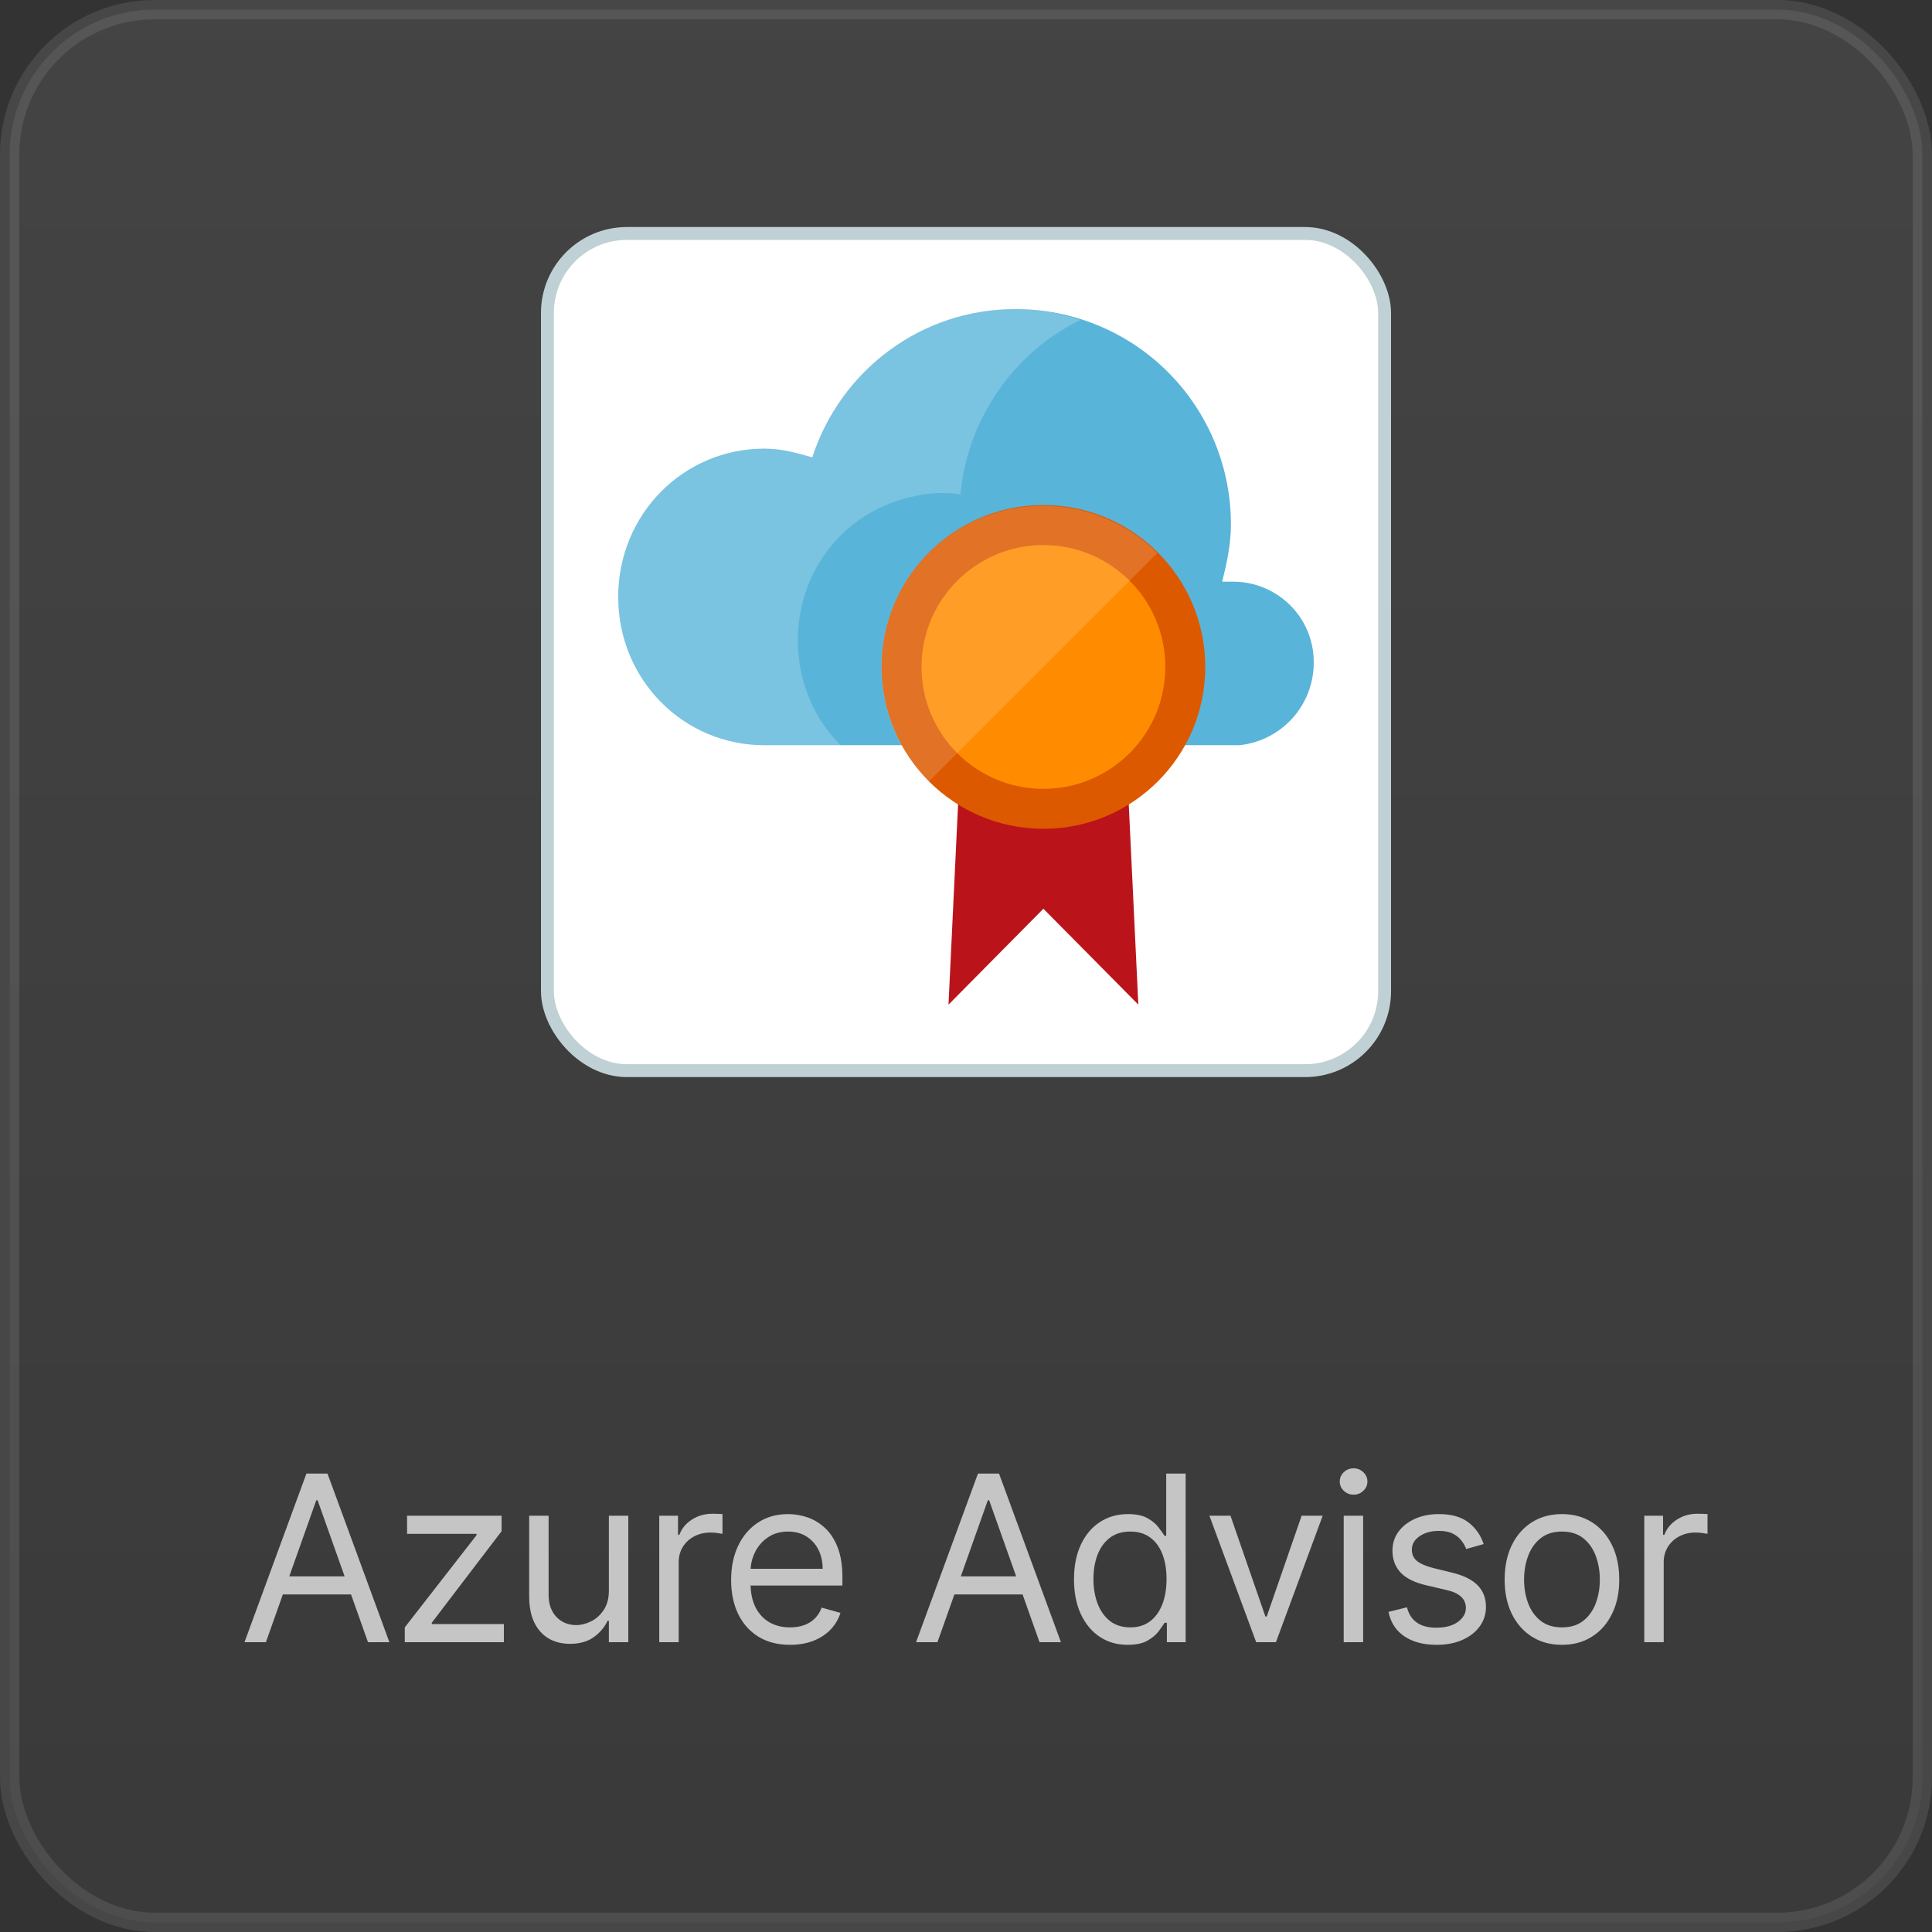 <svg width="100" height="100" viewBox="0 0 100 100" fill="none" xmlns="http://www.w3.org/2000/svg">
<rect x="0" y="0" width="100" height="100" fill="#333333" stroke="none"/>
<rect opacity="0.1" x="0.5" y="0.5" width="99" height="99" rx="7.5" fill="url(#paint0_linear_205_12330)" stroke="white"/>
<rect x="28.334" y="12.084" width="43.333" height="43.333" rx="4.116" fill="white"/>
<rect x="28.334" y="12.084" width="43.333" height="43.333" rx="4.116" stroke="#BFD1D4" stroke-width="0.667"/>
<g clip-path="url(#clip0_205_12330)">
<path d="M68 34.282C68 31.912 66.081 30.107 63.825 30.107H63.26C63.486 29.204 63.712 28.188 63.712 27.173C63.718 25.704 63.433 24.248 62.874 22.89C62.315 21.532 61.492 20.298 60.453 19.259C59.415 18.22 58.181 17.398 56.822 16.838C55.464 16.279 54.008 15.994 52.539 16C47.687 16 43.511 19.16 42.044 23.674C41.254 23.448 40.464 23.222 39.561 23.222C35.385 23.222 32 26.609 32 30.897C32 35.185 35.385 38.571 39.561 38.571H64.163C65.22 38.458 66.198 37.957 66.907 37.165C67.616 36.373 68.005 35.345 68 34.282Z" fill="#59B4D9"/>
<path opacity="0.2" d="M43.511 38.571C42.495 37.555 41.818 36.313 41.48 34.847C40.577 30.671 43.059 26.608 47.235 25.706C48.138 25.48 48.928 25.48 49.718 25.593C50.056 21.756 52.426 18.257 55.925 16.564C54.834 16.194 53.691 16.003 52.539 16C47.687 16 43.511 19.16 42.044 23.674C41.254 23.448 40.464 23.222 39.561 23.222C35.385 23.222 32 26.608 32 30.897C32 35.185 35.385 38.571 39.561 38.571H43.511Z" fill="white"/>
<path d="M58.299 39.02C57.161 40.054 55.662 40.675 54.007 40.675C52.352 40.675 50.853 40.054 49.715 39.02L49.094 52L54.006 47.036L58.92 52L58.299 39.02Z" fill="#BA141A"/>
<path d="M54.007 42.898C58.634 42.898 62.385 39.148 62.385 34.52C62.385 29.893 58.634 26.143 54.007 26.143C49.38 26.143 45.629 29.893 45.629 34.52C45.629 39.148 49.38 42.898 54.007 42.898Z" fill="#DD5900"/>
<path d="M54.007 40.83C57.491 40.83 60.316 38.005 60.316 34.521C60.316 31.036 57.491 28.211 54.007 28.211C50.522 28.211 47.697 31.036 47.697 34.521C47.697 38.005 50.522 40.83 54.007 40.83Z" fill="#FF8C00"/>
<path opacity="0.15" d="M48.059 40.468C44.801 37.21 44.801 31.883 48.059 28.625C51.317 25.367 56.643 25.367 59.901 28.625L48.059 40.468Z" fill="white"/>
</g>
<path opacity="0.7" d="M13.763 85H12.655L15.86 76.273H16.951L20.155 85H19.047L16.439 77.653H16.371L13.763 85ZM14.172 81.591H18.638V82.528H14.172V81.591ZM20.951 85V84.233L24.666 79.46V79.392H21.07V78.454H25.962V79.256L22.348 83.994V84.062H26.081V85H20.951ZM31.515 82.324V78.454H32.521V85H31.515V83.892H31.447C31.294 84.224 31.055 84.507 30.731 84.74C30.407 84.97 29.998 85.085 29.504 85.085C29.095 85.085 28.731 84.996 28.413 84.817C28.095 84.635 27.845 84.362 27.663 83.999C27.481 83.632 27.39 83.171 27.39 82.614V78.454H28.396V82.546C28.396 83.023 28.529 83.403 28.797 83.688C29.066 83.972 29.41 84.114 29.828 84.114C30.078 84.114 30.332 84.05 30.59 83.922C30.852 83.794 31.071 83.598 31.247 83.334C31.426 83.07 31.515 82.733 31.515 82.324ZM34.123 85V78.454H35.094V79.443H35.163C35.282 79.119 35.498 78.856 35.81 78.655C36.123 78.453 36.475 78.352 36.867 78.352C36.941 78.352 37.033 78.354 37.144 78.356C37.255 78.359 37.339 78.364 37.396 78.369V79.392C37.361 79.383 37.283 79.371 37.161 79.354C37.042 79.334 36.916 79.324 36.782 79.324C36.464 79.324 36.18 79.391 35.93 79.524C35.682 79.655 35.486 79.837 35.342 80.07C35.2 80.3 35.129 80.562 35.129 80.858V85H34.123ZM40.893 85.136C40.262 85.136 39.718 84.997 39.261 84.719C38.806 84.438 38.455 84.046 38.208 83.543C37.964 83.037 37.842 82.449 37.842 81.778C37.842 81.108 37.964 80.517 38.208 80.006C38.455 79.492 38.799 79.091 39.239 78.804C39.683 78.514 40.2 78.369 40.791 78.369C41.132 78.369 41.468 78.426 41.8 78.54C42.133 78.653 42.435 78.838 42.708 79.094C42.981 79.347 43.198 79.682 43.36 80.099C43.522 80.517 43.603 81.031 43.603 81.642V82.068H38.558V81.199H42.58C42.58 80.829 42.507 80.5 42.359 80.21C42.214 79.921 42.007 79.692 41.737 79.524C41.469 79.356 41.154 79.273 40.791 79.273C40.39 79.273 40.043 79.372 39.751 79.571C39.461 79.767 39.238 80.023 39.082 80.338C38.925 80.653 38.847 80.992 38.847 81.352V81.932C38.847 82.426 38.933 82.845 39.103 83.189C39.276 83.53 39.516 83.79 39.823 83.969C40.13 84.145 40.487 84.233 40.893 84.233C41.157 84.233 41.396 84.196 41.609 84.122C41.825 84.046 42.011 83.932 42.167 83.781C42.323 83.628 42.444 83.438 42.529 83.21L43.501 83.483C43.398 83.812 43.227 84.102 42.985 84.352C42.744 84.599 42.445 84.793 42.09 84.932C41.735 85.068 41.336 85.136 40.893 85.136ZM48.522 85H47.414L50.619 76.273H51.71L54.914 85H53.806L51.198 77.653H51.13L48.522 85ZM48.931 81.591H53.397V82.528H48.931V81.591ZM58.369 85.136C57.823 85.136 57.342 84.999 56.924 84.723C56.507 84.445 56.18 84.053 55.944 83.547C55.708 83.038 55.59 82.438 55.59 81.744C55.59 81.057 55.708 80.46 55.944 79.954C56.18 79.449 56.508 79.058 56.928 78.783C57.349 78.507 57.835 78.369 58.386 78.369C58.812 78.369 59.149 78.44 59.396 78.582C59.646 78.722 59.836 78.881 59.967 79.06C60.1 79.236 60.204 79.381 60.278 79.494H60.363V76.273H61.369V85H60.397V83.994H60.278C60.204 84.114 60.099 84.264 59.963 84.446C59.826 84.625 59.632 84.785 59.379 84.928C59.126 85.067 58.789 85.136 58.369 85.136ZM58.505 84.233C58.909 84.233 59.249 84.128 59.528 83.918C59.806 83.704 60.018 83.41 60.163 83.035C60.308 82.658 60.38 82.222 60.38 81.727C60.38 81.239 60.309 80.811 60.167 80.445C60.025 80.075 59.815 79.788 59.536 79.584C59.258 79.376 58.914 79.273 58.505 79.273C58.079 79.273 57.724 79.382 57.44 79.601C57.159 79.817 56.947 80.111 56.805 80.483C56.666 80.852 56.596 81.267 56.596 81.727C56.596 82.193 56.667 82.617 56.809 82.997C56.954 83.375 57.167 83.676 57.448 83.901C57.733 84.122 58.085 84.233 58.505 84.233ZM68.463 78.454L66.042 85H65.019L62.599 78.454H63.69L65.497 83.671H65.565L67.372 78.454H68.463ZM69.55 85V78.454H70.556V85H69.55ZM70.061 77.364C69.865 77.364 69.696 77.297 69.554 77.163C69.415 77.03 69.346 76.869 69.346 76.682C69.346 76.494 69.415 76.334 69.554 76.2C69.696 76.067 69.865 76 70.061 76C70.257 76 70.425 76.067 70.564 76.2C70.706 76.334 70.777 76.494 70.777 76.682C70.777 76.869 70.706 77.03 70.564 77.163C70.425 77.297 70.257 77.364 70.061 77.364ZM76.794 79.921L75.891 80.176C75.834 80.026 75.75 79.879 75.639 79.737C75.531 79.592 75.384 79.473 75.196 79.379C75.009 79.285 74.769 79.239 74.476 79.239C74.075 79.239 73.742 79.331 73.475 79.516C73.21 79.697 73.078 79.929 73.078 80.21C73.078 80.46 73.169 80.658 73.351 80.803C73.533 80.947 73.817 81.068 74.203 81.165L75.175 81.403C75.76 81.546 76.196 81.763 76.483 82.055C76.77 82.345 76.913 82.719 76.913 83.176C76.913 83.551 76.805 83.886 76.59 84.182C76.376 84.477 76.078 84.71 75.695 84.881C75.311 85.051 74.865 85.136 74.357 85.136C73.689 85.136 73.136 84.992 72.699 84.702C72.261 84.412 71.984 83.989 71.868 83.432L72.823 83.193C72.913 83.546 73.085 83.81 73.338 83.986C73.594 84.162 73.928 84.25 74.34 84.25C74.808 84.25 75.18 84.151 75.456 83.952C75.734 83.75 75.874 83.508 75.874 83.227C75.874 83 75.794 82.81 75.635 82.656C75.476 82.5 75.232 82.383 74.902 82.307L73.811 82.051C73.212 81.909 72.771 81.689 72.49 81.391C72.212 81.09 72.073 80.713 72.073 80.261C72.073 79.892 72.176 79.565 72.384 79.281C72.594 78.997 72.879 78.774 73.24 78.612C73.604 78.45 74.016 78.369 74.476 78.369C75.124 78.369 75.632 78.511 76.001 78.796C76.374 79.079 76.638 79.454 76.794 79.921ZM80.846 85.136C80.255 85.136 79.737 84.996 79.291 84.715C78.848 84.433 78.501 84.04 78.251 83.534C78.004 83.028 77.88 82.438 77.88 81.761C77.88 81.079 78.004 80.484 78.251 79.976C78.501 79.467 78.848 79.072 79.291 78.791C79.737 78.51 80.255 78.369 80.846 78.369C81.437 78.369 81.954 78.51 82.397 78.791C82.844 79.072 83.19 79.467 83.437 79.976C83.687 80.484 83.812 81.079 83.812 81.761C83.812 82.438 83.687 83.028 83.437 83.534C83.19 84.04 82.844 84.433 82.397 84.715C81.954 84.996 81.437 85.136 80.846 85.136ZM80.846 84.233C81.295 84.233 81.665 84.118 81.954 83.888C82.244 83.658 82.459 83.355 82.598 82.98C82.737 82.605 82.807 82.199 82.807 81.761C82.807 81.324 82.737 80.916 82.598 80.538C82.459 80.16 82.244 79.855 81.954 79.622C81.665 79.389 81.295 79.273 80.846 79.273C80.397 79.273 80.028 79.389 79.738 79.622C79.449 79.855 79.234 80.16 79.095 80.538C78.956 80.916 78.886 81.324 78.886 81.761C78.886 82.199 78.956 82.605 79.095 82.98C79.234 83.355 79.449 83.658 79.738 83.888C80.028 84.118 80.397 84.233 80.846 84.233ZM85.107 85V78.454H86.079V79.443H86.147C86.266 79.119 86.482 78.856 86.795 78.655C87.107 78.453 87.46 78.352 87.852 78.352C87.926 78.352 88.018 78.354 88.129 78.356C88.24 78.359 88.323 78.364 88.38 78.369V79.392C88.346 79.383 88.268 79.371 88.146 79.354C88.026 79.334 87.9 79.324 87.766 79.324C87.448 79.324 87.164 79.391 86.914 79.524C86.667 79.655 86.471 79.837 86.326 80.07C86.184 80.3 86.113 80.562 86.113 80.858V85H85.107Z" fill="white"/>
<defs>
<linearGradient id="paint0_linear_205_12330" x1="50" y1="0" x2="50" y2="100" gradientUnits="userSpaceOnUse">
<stop stop-color="#D9D9D9"/>
<stop offset="1" stop-color="#737373"/>
</linearGradient>
<clipPath id="clip0_205_12330">
<rect width="36" height="36" fill="white" transform="translate(32 16)"/>
</clipPath>
</defs>
</svg>
